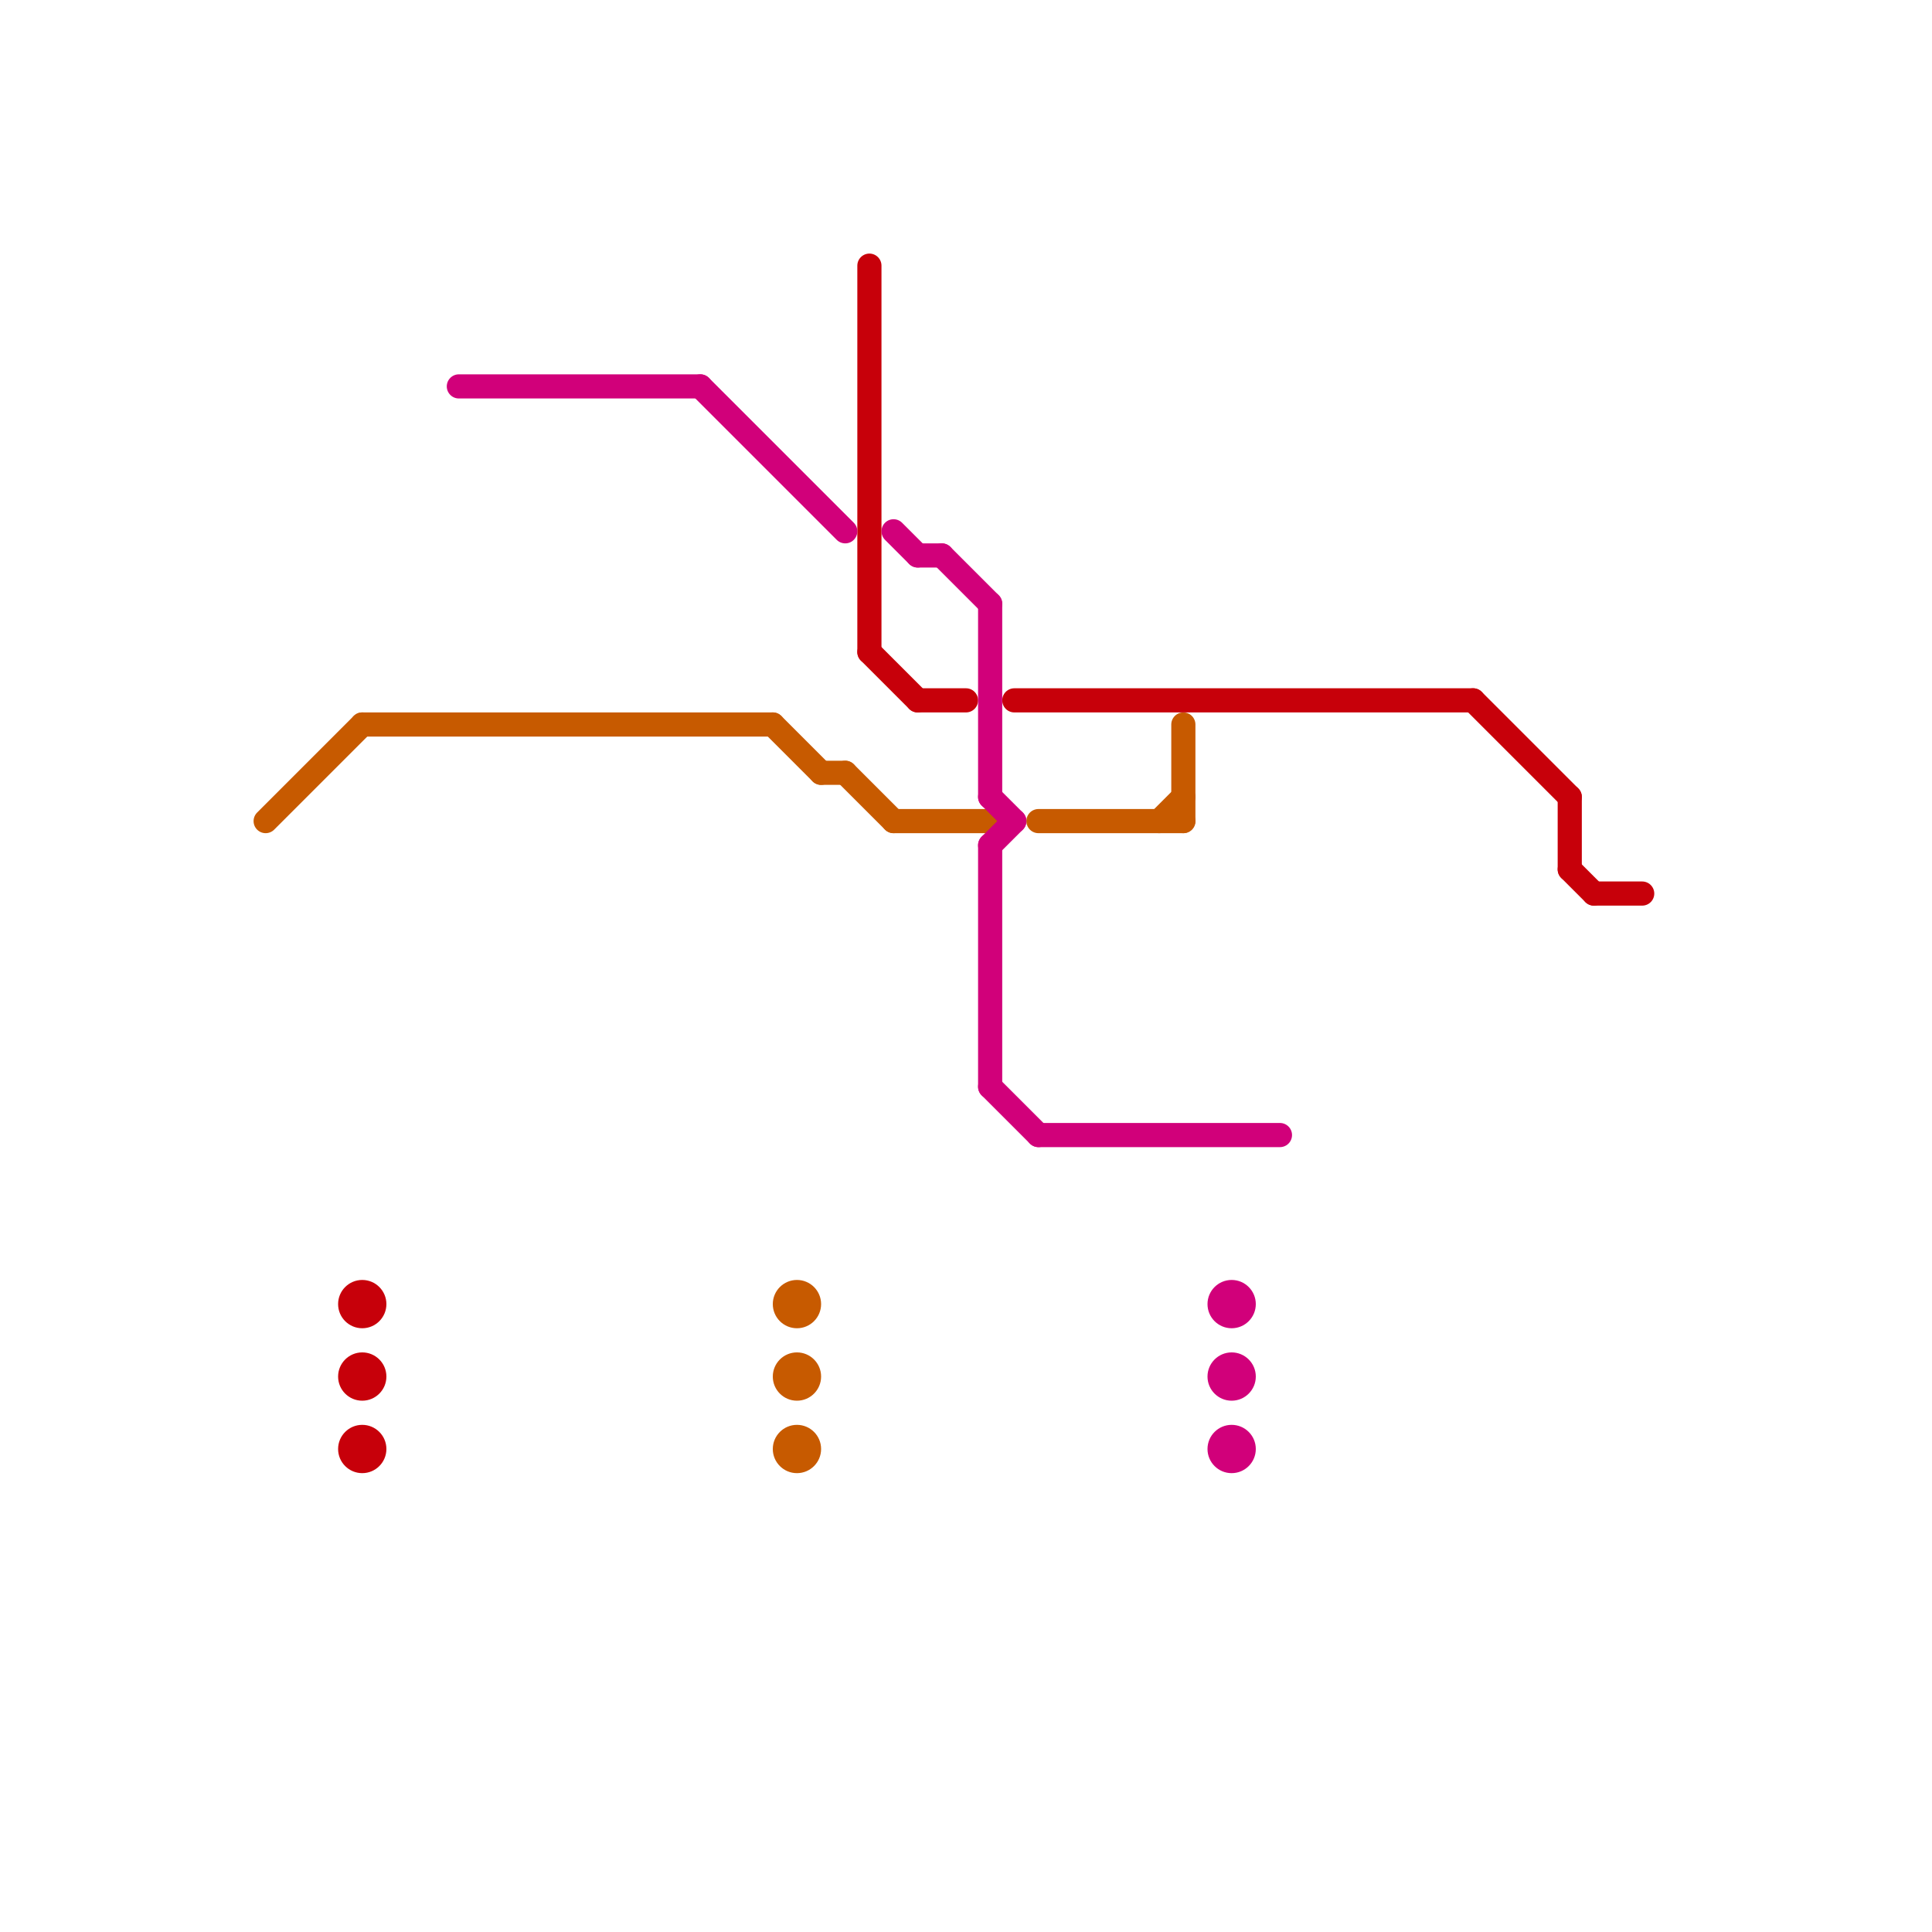 
<svg version="1.1" xmlns="http://www.w3.org/2000/svg" viewBox="0 0 80 80">
<style>text { font: 1px Helvetica; font-weight: 600; white-space: pre; dominant-baseline: central; } line { stroke-width: 1; fill: none; stroke-linecap: round; stroke-linejoin: round; } .c0 { stroke: #c75a00 } .c1 { stroke: #c7000a } .c2 { stroke: #d1007a }</style><defs><g id="wm-xf"><circle r="1.2" fill="#000"/><circle r="0.9" fill="#fff"/><circle r="0.6" fill="#000"/><circle r="0.3" fill="#fff"/></g><g id="wm"><circle r="0.6" fill="#000"/><circle r="0.3" fill="#fff"/></g></defs><line class="c0" x1="32" y1="30" x2="34" y2="32"/><line class="c0" x1="34" y1="32" x2="35" y2="32"/><line class="c0" x1="43" y1="34" x2="49" y2="34"/><line class="c0" x1="49" y1="30" x2="49" y2="34"/><line class="c0" x1="48" y1="34" x2="49" y2="33"/><line class="c0" x1="11" y1="34" x2="15" y2="30"/><line class="c0" x1="35" y1="32" x2="37" y2="34"/><line class="c0" x1="15" y1="30" x2="32" y2="30"/><line class="c0" x1="37" y1="34" x2="41" y2="34"/><circle cx="33" cy="57" r="1" fill="#c75a00" /><circle cx="33" cy="60" r="1" fill="#c75a00" /><circle cx="33" cy="54" r="1" fill="#c75a00" /><line class="c1" x1="66" y1="37" x2="68" y2="37"/><line class="c1" x1="65" y1="36" x2="66" y2="37"/><line class="c1" x1="61" y1="29" x2="65" y2="33"/><line class="c1" x1="65" y1="33" x2="65" y2="36"/><line class="c1" x1="36" y1="27" x2="38" y2="29"/><line class="c1" x1="42" y1="29" x2="61" y2="29"/><line class="c1" x1="38" y1="29" x2="40" y2="29"/><line class="c1" x1="36" y1="11" x2="36" y2="27"/><circle cx="15" cy="57" r="1" fill="#c7000a" /><circle cx="15" cy="60" r="1" fill="#c7000a" /><circle cx="15" cy="54" r="1" fill="#c7000a" /><line class="c2" x1="41" y1="35" x2="41" y2="45"/><line class="c2" x1="41" y1="35" x2="42" y2="34"/><line class="c2" x1="37" y1="22" x2="38" y2="23"/><line class="c2" x1="43" y1="47" x2="53" y2="47"/><line class="c2" x1="41" y1="45" x2="43" y2="47"/><line class="c2" x1="41" y1="25" x2="41" y2="33"/><line class="c2" x1="38" y1="23" x2="39" y2="23"/><line class="c2" x1="39" y1="23" x2="41" y2="25"/><line class="c2" x1="29" y1="16" x2="35" y2="22"/><line class="c2" x1="41" y1="33" x2="42" y2="34"/><line class="c2" x1="19" y1="16" x2="29" y2="16"/><circle cx="51" cy="54" r="1" fill="#d1007a" /><circle cx="51" cy="60" r="1" fill="#d1007a" /><circle cx="51" cy="57" r="1" fill="#d1007a" />
</svg>
